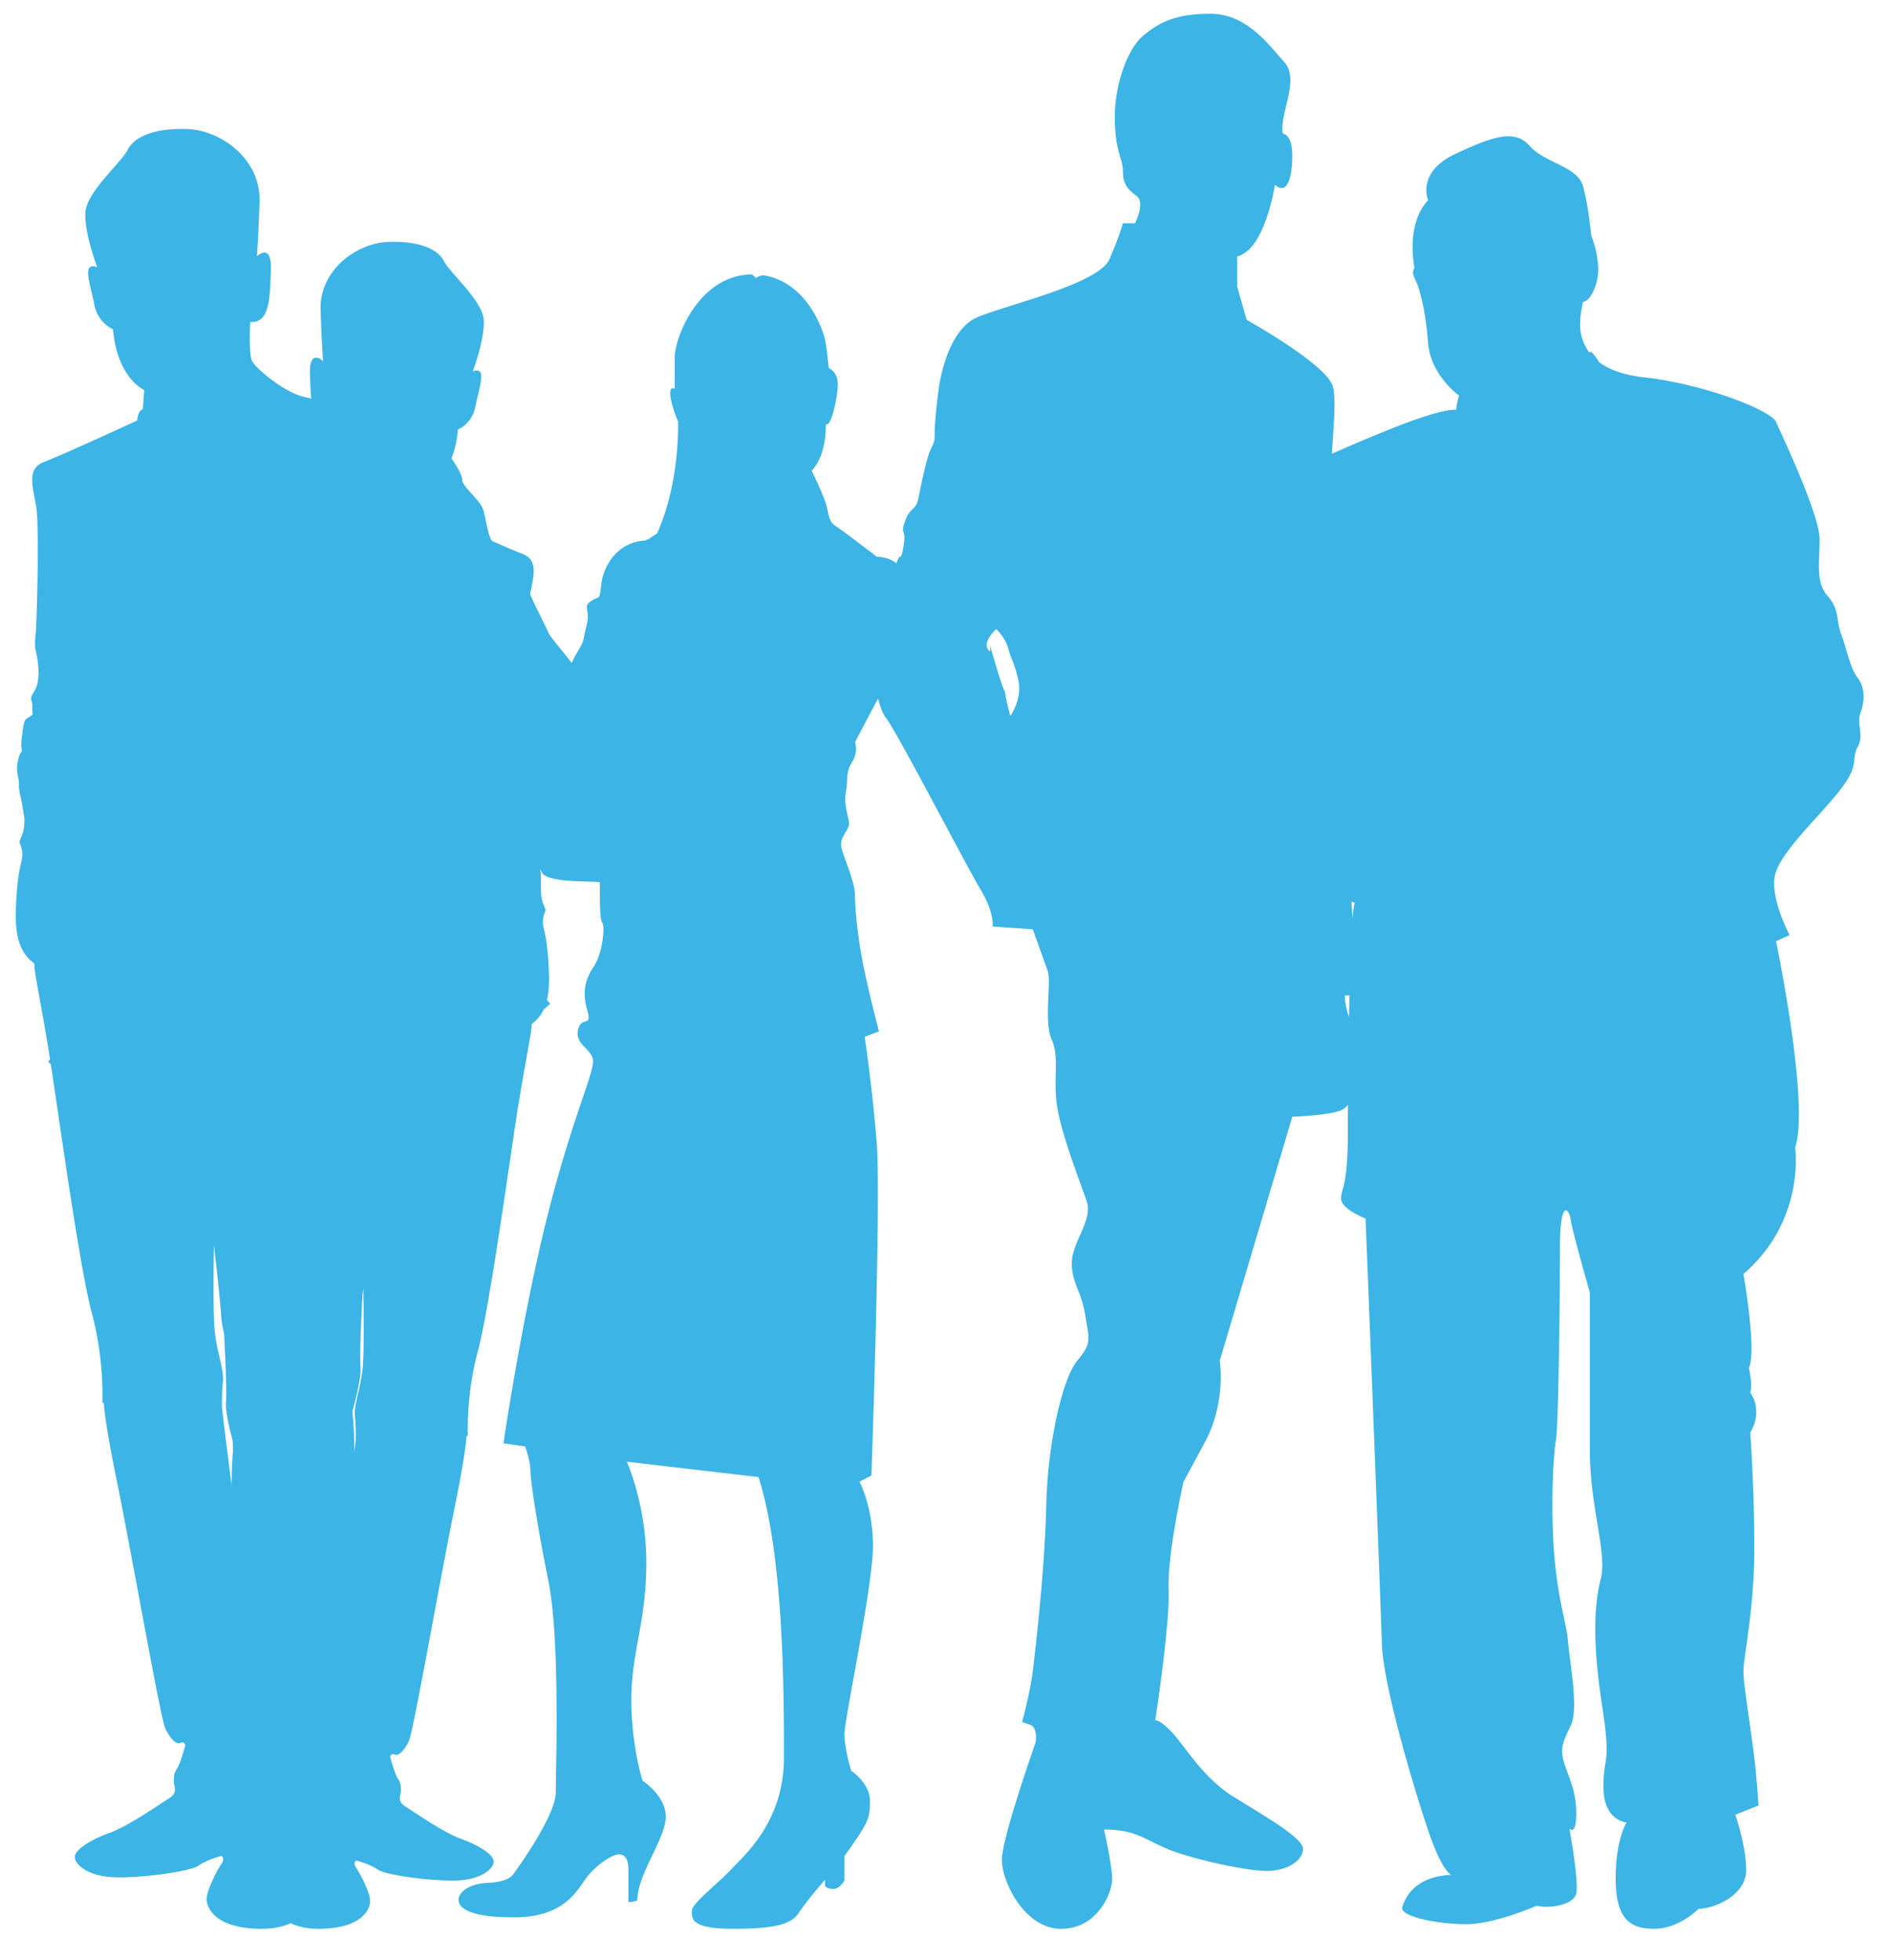 <svg version="1.1" id="Ebene_1" xmlns="http://www.w3.org/2000/svg" x="0" y="0" width="138" height="143" viewBox="0 0 138 143" xml:space="preserve"><style></style><path d="M98.135 72.64s.15 0 .343-.013l-.033 1.586c-.31-.872-.31-1.573-.31-1.573m.573-5.616l-.084-1.237c.153.058.239.086.239.086-.058.195-.109.598-.155 1.151M73.731 52.239s-.294-1.055-.367-1.582c-.073-.531.073.451-.735-2.266-.812-2.715-.075-.376-.516-.978-.44-.604.589-1.509.589-1.509s.662.602.881 1.432c.224.832.445.982.737 2.339.294 1.358-.589 2.564-.589 2.564m-47.255 47.46c-.122 1.507-.664 2.788-.575 3.624.084.836.06 1.739.06 1.739a23.66 23.66 0 01-.095.874c-.015-1.162-.062-2.171-.155-2.93.117-.407.677-2.429.595-3.297-.053-.569.018-2.843.142-5.147l.066-.571s.086 4.201-.038 5.708m-10.272 2.976s-.027-.963.064-1.856c.095-.892-.485-2.259-.615-3.866-.131-1.609-.04-6.089-.04-6.089s.436 3.733.516 5.018c.033.527.122.993.224 1.443.122 2.204.192 4.414.139 4.959-.066.69.303 2.164.485 2.826l.029.71a34.292 34.292 0 00-.104 2.576c-.312-2.448-.658-5.214-.698-5.721m119.56-50.629c.296-.788.396-1.799-.199-2.587-.593-.788-.792-2.135-1.191-3.149-.396-1.009-.097-1.797-.991-2.81-.892-1.011-.595-2.361-.595-4.158 0-1.801-2.777-7.647-3.173-8.546-.398-.898-5.457-2.812-9.623-3.259-1.613-.177-2.655-.619-3.341-1.144l.011-.018s-.582-.96-.67-.639a3.416 3.416 0 01-.662-1.684c-.1-.788.197-2.025.197-2.025s.597 0 .994-1.463c.396-1.46-.396-3.372-.396-3.372s-.197-2.135-.597-3.598c-.394-1.46-2.777-1.686-3.868-2.923-1.091-1.237-2.578-.788-5.457.562-2.874 1.35-1.98 3.374-1.98 3.374-1.688 1.797-.994 4.945-.994 4.945-.299.449.1.785.299 1.463.197.675.496 1.686.695 4.045.197 2.361 2.279 3.823 2.279 3.823l-.007.031a.322.322 0 00-.027-.02c-.055.201-.177.657-.204 1.002-1.547-.053-6.098 1.918-9.068 3.215.126-2.082.325-4.067.058-4.945-.491-1.609-6.28-4.828-6.28-4.828l-.414-1.454-.272-.96v-2.215c2.06-.5 2.748-5.231 2.748-5.231.881.808 1.272-.5 1.272-2.111 0-1.609-.684-1.609-.684-1.609-.299-1.409 1.272-3.923.097-5.231-1.179-1.31-2.748-3.523-5.397-3.523s-3.826.704-4.906 1.609c-1.08.905-2.062 3.421-2.062 5.935 0 2.516.591 3.02.591 3.925s.294 1.308.982 1.812c.686.5-.102 2.011-.102 2.011h-.881s-.08.319-.332 1.005c-.064.173-.135.365-.224.589a.289.289 0 00-.02.047c-.1.246-.212.524-.343.83l-.062.146c-.786 1.812-7.457 3.319-9.616 4.226-2.157.903-2.746 4.527-2.846 5.231-.095.704-.292 2.414-.292 3.118 0 .704 0 .704-.294 1.308-.297.606-.688 2.514-.885 3.52-.195 1.009-.589.604-.982 1.71-.392 1.109.1.403-.097 1.71-.193 1.308-.294.704-.389 1.007-.022.069-.077.186-.153.361-.527-.458-1.434-.487-1.434-.487s-2.403-1.846-3.003-2.239c-.597-.389-.436-.949-.816-1.958a22.556 22.556 0 00-.79-1.788c-.011-.027-.029-.06-.04-.084l-.1-.199c1.148-1.173 1.036-3.414 1.036-3.414.383.339.874-2.014.874-2.907 0-.898-.655-1.175-.655-1.175s-.164-1.569-.274-2.073c-.1-.467-1.195-4.178-4.512-4.693-.354.049-.562.215-.562.215a.615.615 0 00-.288-.277c-3.881.055-5.607 4.653-5.607 6.043v2.295c-.684-.299-.148 1.491.246 2.399.016 1.845-.188 5.14-1.531 8.16l-.626.412-.139.055-.133.055c-1.965.113-3 1.792-3.166 3.135-.164 1.345-.108.841-.763 1.288-.655.447 0 .56-.327 1.79-.328 1.23-.055.896-.655 1.903-.15.254-.297.529-.427.814-.679-.896-1.611-1.965-1.686-2.177-.097-.277-.945-1.896-1.343-2.826.217-1.288.657-2.491-.564-2.954-.431-.162-1.277-.527-2.213-.943-.31-.365-.438-1.558-.633-2.228-.221-.779-1.562-1.724-1.547-2.235.013-.332-.454-1.075-.785-1.564.219-.553.396-1.246.471-2.104 0 0 1.04-.398 1.288-1.728.246-1.33.894-2.914-.206-2.516 0 0 .859-2.253.808-3.695-.046-1.438-2.458-3.452-2.901-4.337-.44-.885-1.81-1.496-4.089-1.412-2.281.082-5.025 2.042-4.923 4.983.102 2.941.186 3.717.186 3.717s-1.029-.982-.963.936c.022.637.038 1.255.097 1.79a17.785 17.785 0 01-.584-.133c-.668-.168-1.423-.602-2.084-1.071a9.847 9.847 0 01-.394-.294l-.073-.055a11.258 11.258 0 01-.378-.314 7.708 7.708 0 01-.498-.471c-.009-.009-.018-.018-.024-.029-.051-.053-.095-.104-.133-.148-.013-.016-.027-.033-.035-.046a.784.784 0 01-.08-.115c-.002 0-.002.002-.002.002-.004-.009-.013-.02-.018-.027-.294-.527-.151-2.89-.151-2.89 1.434.115 1.434-1.744 1.507-3.79.071-2.047-1.027-.998-1.027-.998s.091-.83.199-3.967c.108-3.135-2.819-5.226-5.255-5.317-2.432-.089-3.89.564-4.363 1.509-.469.945-3.042 3.091-3.096 4.627-.053 1.538.865 3.941.865 3.941-1.174-.425-.482 1.265-.221 2.684.266 1.421 1.374 1.843 1.374 1.843.314 3.6 2.283 4.441 2.283 4.441l-.111 1.405c-.378.115-.403.816-.403.816s-5.399 2.496-6.791 3.02c-1.394.529-.757 1.963-.558 3.443.199 1.48.029 8.264-.066 9.161-.093.892-.033.958.073 1.474.106.518.312 1.87-.153 2.624-.462.75-.142.507-.166 1.146-.02.639.173.518-.212.761-.383.241-.381.177-.558 1.582-.053.434-.029.699.031.876-.115.181-.199.334-.226.44-.152.606-.206.789-.064 1.504s-.04.482.166 1.374c.128.555.212 1.157.292 1.648-.009.812-.084.969-.257 1.396-.208.504-.011.254.089 1.027.097.772-.341.823-.46 4.277-.122 3.456 1.432 3.704 1.363 3.959-.071.254.465 2.773 1.031 6.253.033.195.069.418.106.666-.091.104-.146.159-.146.159s.064.06.199.182c.668 4.386 2.124 14.927 2.989 18.138.94 3.494.772 6.563.772 6.563l.108.004c.031.595.206 2.056.932 5.62 1.151 5.645 3.213 17.461 3.56 18.164.352.706.783 1.179 1.089 1.038.303-.142.367.168.367.168s-.345 1.292-.58 1.666c-.239.376-.241.451-.259.912-.015.462.345.856-.343 1.29-.69.44-2.989 2.042-4.352 2.531-1.365.487-2.514 1.213-2.531 1.748s.923 1.416 2.865 1.487c1.943.071 5.554-.411 6.169-.852.613-.436 1.668-.706 1.668-.706s.297.164-.02.613c-.314.451-1.038 1.883-1.06 2.496-.02.613.527 2.091 3.666 2.206 1.1.04 1.874-.137 2.463-.405.558.263 1.299.445 2.363.405 2.943-.106 3.456-1.494 3.436-2.067-.02-.575-.697-1.916-.994-2.339-.294-.42-.02-.573-.02-.573s.989.25 1.564.659c.575.409 3.963.863 5.784.799 1.819-.066 2.702-.892 2.684-1.394-.018-.504-1.093-1.182-2.372-1.64-1.277-.456-3.432-1.961-4.078-2.37-.646-.409-.31-.779-.323-1.21-.016-.429-.018-.502-.241-.854-.221-.352-.544-1.564-.544-1.564s.06-.29.345-.155c.285.133.69-.314 1.02-.974.325-.659 2.259-11.734 3.337-17.025.679-3.341.845-4.711.872-5.268l.102-.004s-.157-2.877.724-6.149c.885-3.277 2.423-14.684 2.952-17.945.531-3.264 1.033-5.623.967-5.864-.04-.144.493-.29.885-1.133.332-.288.482-.434.482-.434s-.093-.095-.241-.27c.113-.476.179-1.084.15-1.872-.111-3.237-.522-3.284-.431-4.007.093-.726.279-.489.086-.965-.195-.471-.257-.591-.241-1.792a9.12 9.12 0 00-.04-.927c.029.069.058.142.086.219.328.896 4.257.613 4.257.783 0 .166-.055 2.686.164 2.91.219.224.055 2.184-.6 3.191-.655 1.009-.874 1.845-.491 3.191.381 1.343-.383.389-.657 1.398-.272 1.009.712 1.288 1.038 2.069.328.783-1.31 3.806-3.22 11.305-1.91 7.503-3.275 16.852-3.275 16.852l1.582.221s.383 1.064.383 1.737c0 .671.438 3.746 1.31 8.056.872 4.31.544 13.657.544 15.449 0 1.79-3.109 5.988-3.109 5.988s-.33.56-1.801.615c-1.476.055-2.186.728-2.186 1.232 0 .507.547 1.288 4.04 1.288 3.494 0 4.476-1.735 5.187-2.744.708-1.007 1.965-1.848 2.456-1.848.491 0 .71.392.71 1.064v2.35c0 .17.653-.055.653-.055 0-1.903 2.076-4.529 2.076-6.1 0-1.569-1.693-2.629-1.693-2.629s-.819-2.52-.819-5.935c0-3.412 1.093-5.709 1.093-9.962 0-4.257-1.421-7.388-1.421-7.388l9.608 1.12c1.857 5.819 1.857 15.781 1.857 20.485 0 4.702-2.95 7.163-3.824 8.114-.874.951-2.892 2.52-2.892 3.025 0 .502-.219 1.341 2.947 1.341s4.31-.336 4.859-1.175c.544-.841 1.907-2.407 1.907-2.407v.449s.111.223.602.223.819-.617.819-.617v-1.79c1.801-2.518 1.857-2.742 1.857-4.029 0-1.286-1.365-2.184-1.365-2.184s-.491-1.567-.491-2.686c0-1.12 2.076-10.803 2.076-13.71 0-2.914-.985-4.702-.985-4.702l.874-.447s.71-20.151.383-24.293c-.328-4.14-.876-7.722-.876-7.722l1.04-.394s-.655-2.518-1.091-4.589c-.438-2.071-.655-4.308-.655-5.317 0-1.007-.766-2.629-.982-3.467-.219-.841.653-1.345.544-1.903-.108-.562-.383-1.401-.219-2.239.164-.841-.053-1.343.438-2.129.493-.781.219-1.454.219-1.454s.783-1.511 1.684-3.193c.159.637.365 1.144.6 1.445.785 1.005 5.788 10.663 6.866 12.473 1.082 1.812.885 2.719.885 2.719l2.941.199s.788 2.215 1.082 3.018c.294.803-.294 3.722.294 5.03.586 1.305.097 2.817.392 4.828.294 2.016 1.668 5.534 2.16 6.946.487 1.407-1.08 3.016-1.08 4.525 0 1.507.688 2.011.982 3.821.292 1.812.491 2.016-.589 3.321-1.082 1.31-2.16 6.036-2.259 10.563-.097 4.527-.783 10.462-.982 12.075-.195 1.606-.783 3.72-.783 3.72l.589.204c.589.199.394 1.308.394 1.308s-2.456 6.939-2.456 8.55c0 1.609 1.671 5.032 4.319 5.032 2.649 0 3.728-2.618 3.728-3.622 0-1.009-.589-3.624-.589-3.624 2.257 0 2.943.706 4.611 1.412 1.668.704 5.689 1.609 7.26 1.609 1.569 0 2.649-.805 2.649-1.609 0-.808-2.848-2.416-5.105-3.826-2.253-1.407-3.529-3.717-4.507-4.729-.982-1.005-1.179-.803-1.179-.803s1.08-6.943.98-9.557c-.097-2.618 1.08-7.851 1.08-7.851l1.569-2.916c1.573-2.916 1.082-5.935 1.082-5.935l5.295-17.806s2.846-.102 3.631-.505c.155-.077.299-.206.434-.365-.004.719-.007 1.361-.007 1.89 0 4.16-.496 4.16-.496 4.945 0 .788 1.786 1.46 1.786 1.46s1.091 27.772 1.19 31.031c.1 3.262 2.68 11.694 3.571 14.168.892 2.472 1.487 2.695 1.487 2.695-2.677.115-3.372 1.688-3.569 2.361-.199.675 2.578 1.239 4.662 1.239 2.082 0 5.156-1.35 5.156-1.35.794.223 2.68 0 2.879-.901.197-.898-.498-4.72-.498-4.72s.498.562.498-1.126c0-1.686-.595-2.697-.894-3.709-.297-1.011-.1-1.463.496-2.699.595-1.237-.1-4.72-.197-6.07-.1-1.35-.695-2.812-.994-6.185-.299-3.374-.1-7.421.102-8.546.197-1.122.296-10.344.296-14.053 0-3.711.693-2.81.792-2.022.1.786 1.39 5.284 1.39 5.284v11.466c0 4.273 1.288 7.532.794 9.446-.498 1.91-.595 4.72.097 9.218.695 4.494.1 3.485.1 5.957 0 2.474 1.688 2.589 1.688 2.589s-.794 1.235-.794 4.045c0 2.81.892 3.711 2.777 3.711 1.885 0 3.273-1.463 3.273-1.463 1.19 0 3.474-1.011 3.474-2.81 0-1.799-.794-4.047-.794-4.047l1.686-.675s0-.449-.199-2.587c-.199-2.135-.892-6.072-.892-7.193 0-1.124.792-4.496.792-8.995 0-4.496-.297-8.43-.297-8.43.991-1.688 0-2.923 0-2.923.197-.564-.1-1.801-.1-1.801.595-1.235-.396-6.857-.396-6.857 4.563-3.934 3.768-9.218 3.768-9.218 1.091-3.149-1.387-15.064-1.387-15.064l.989-.451s-1.387-2.587-1.089-4.273c.299-1.686 3.273-4.383 4.762-6.295 1.487-1.912.792-2.248 1.288-3.146.498-.899-.095-1.686.201-2.472" fill="#3cb4e6"/></svg>
